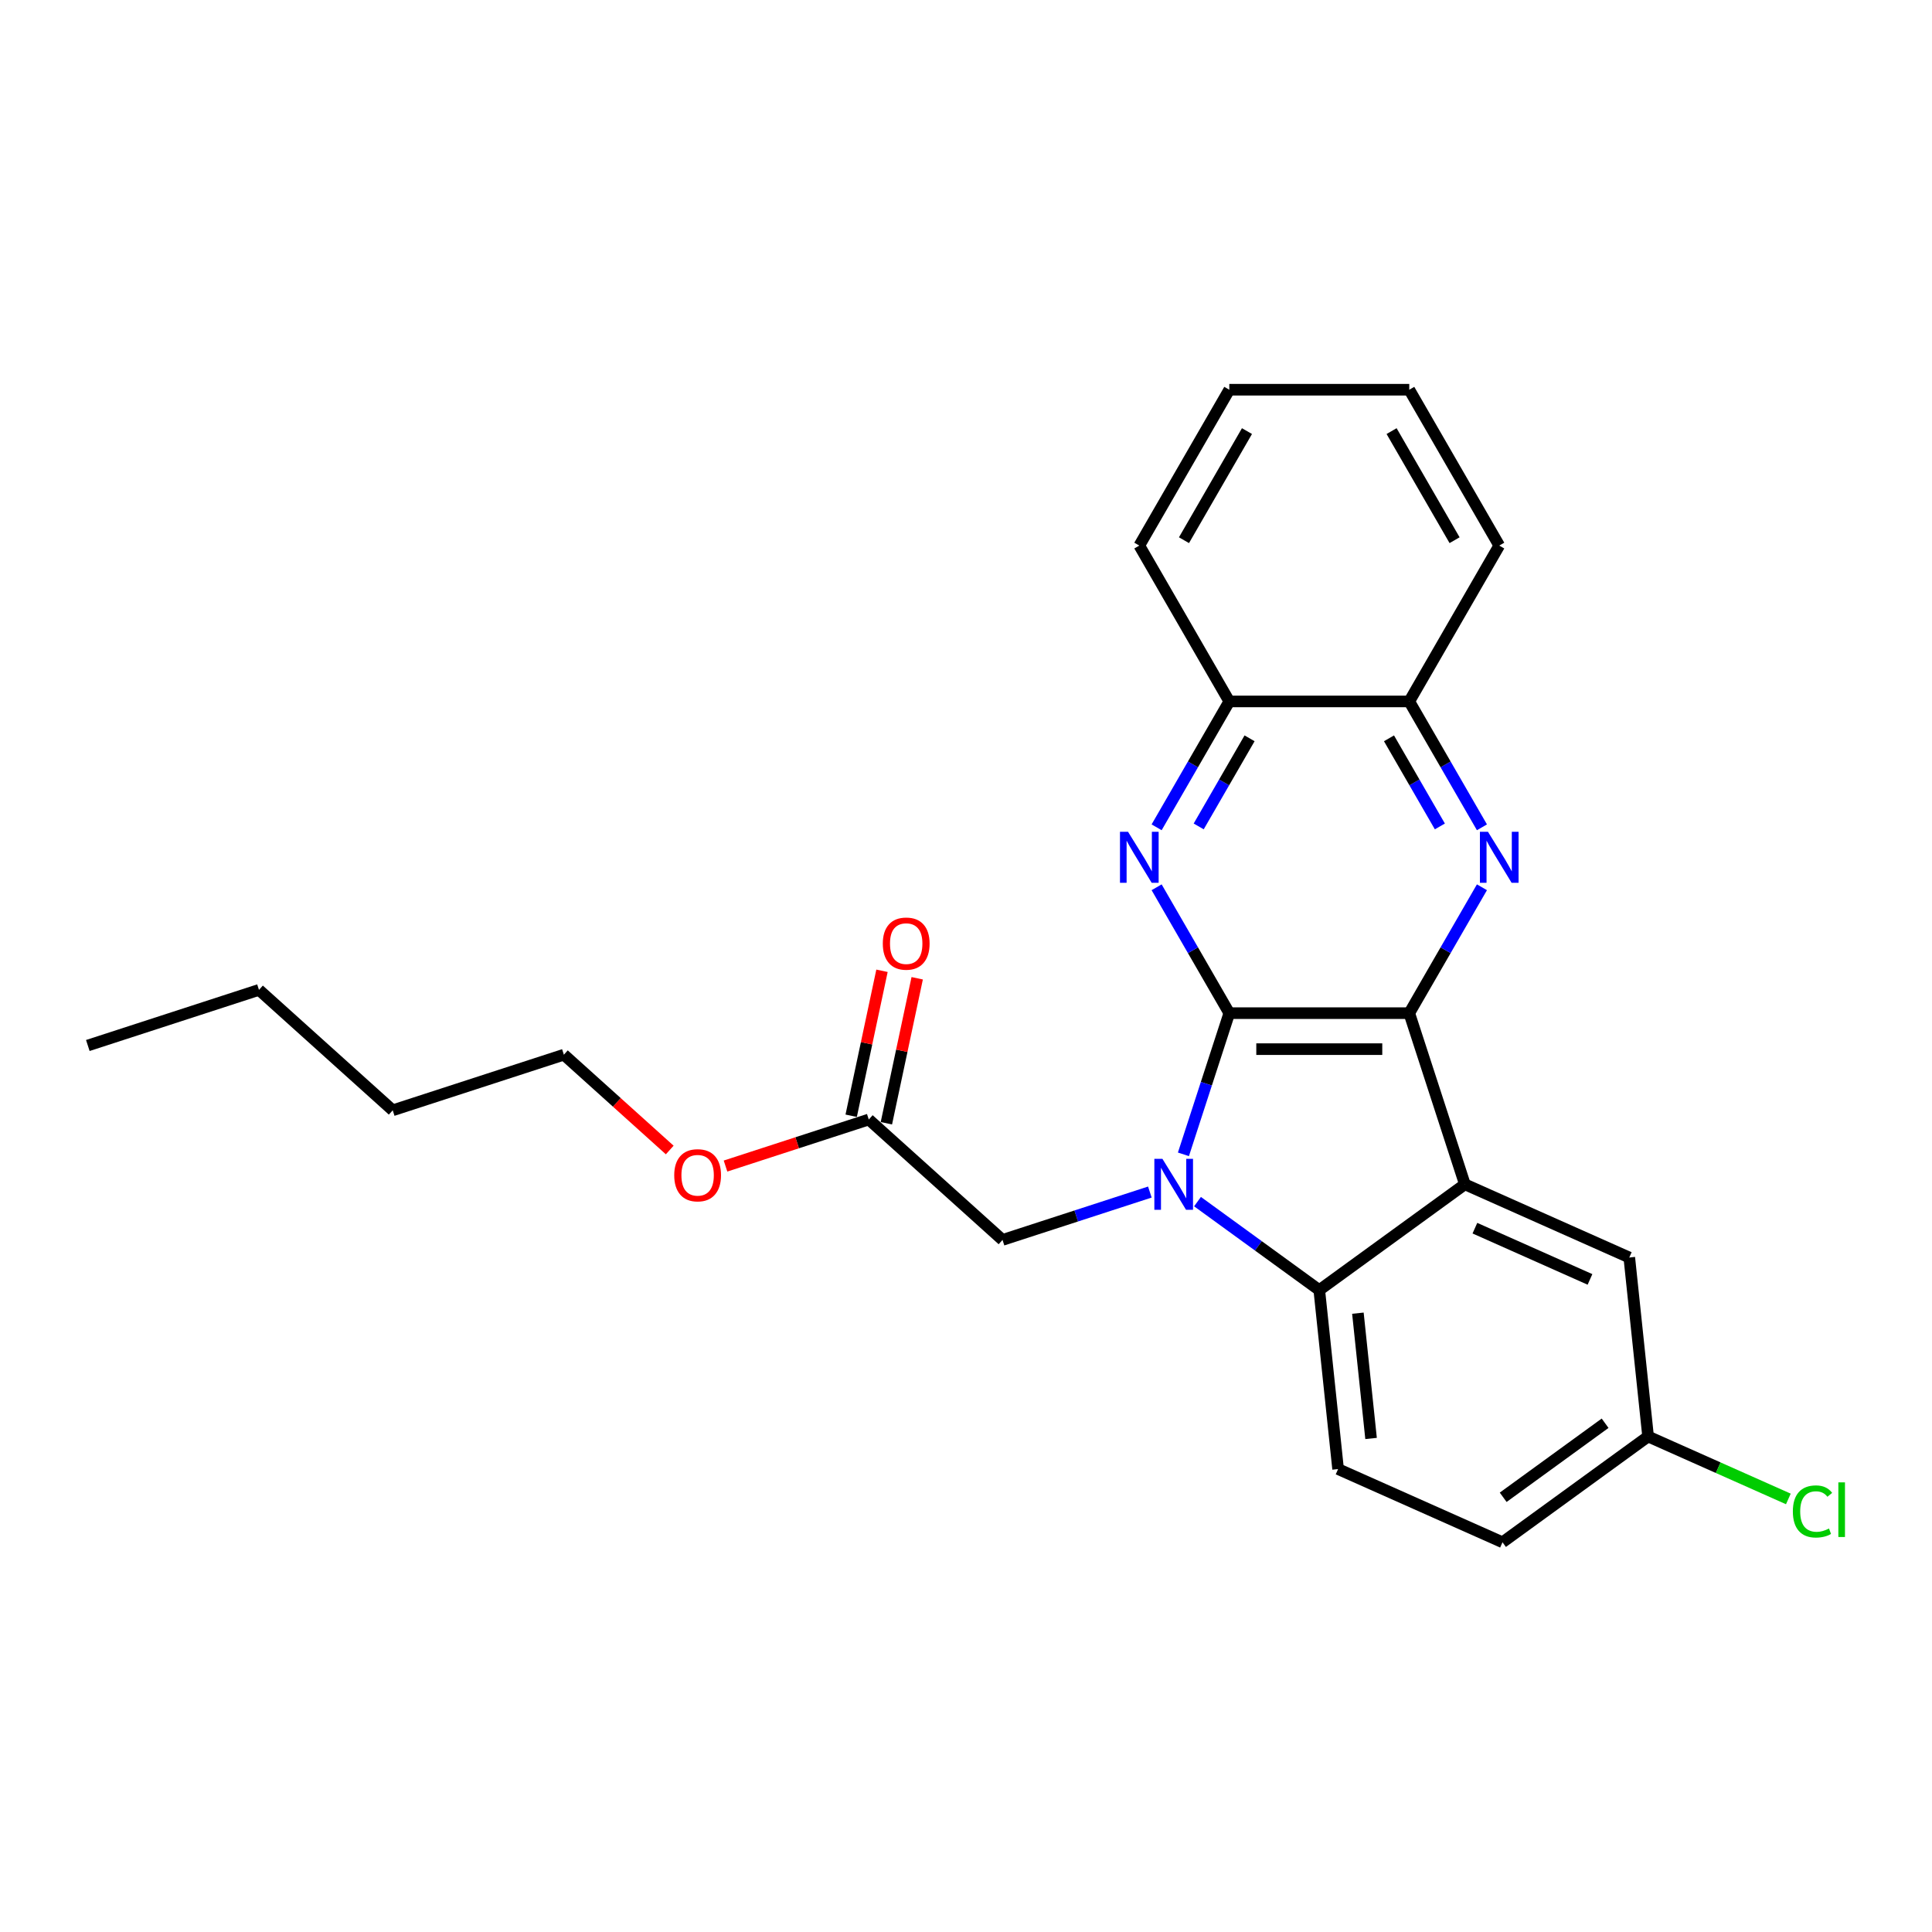 <?xml version='1.0' encoding='iso-8859-1'?>
<svg version='1.1' baseProfile='full'
              xmlns='http://www.w3.org/2000/svg'
                      xmlns:rdkit='http://www.rdkit.org/xml'
                      xmlns:xlink='http://www.w3.org/1999/xlink'
                  xml:space='preserve'
width='1000px' height='1000px' viewBox='0 0 1000 1000'>
<!-- END OF HEADER -->
<rect style='opacity:1.0;fill:#FFFFFF;stroke:none' width='1000' height='1000' x='0' y='0'> </rect>
<path class='bond-0' d='M 636.282,524.406 L 624.41,560.942' style='fill:none;fill-rule:evenodd;stroke:#000000;stroke-width:6px;stroke-linecap:butt;stroke-linejoin:miter;stroke-opacity:1' />
<path class='bond-0' d='M 624.41,560.942 L 612.539,597.479' style='fill:none;fill-rule:evenodd;stroke:#0000FF;stroke-width:6px;stroke-linecap:butt;stroke-linejoin:miter;stroke-opacity:1' />
<path class='bond-1' d='M 636.282,524.406 L 729.433,524.406' style='fill:none;fill-rule:evenodd;stroke:#000000;stroke-width:6px;stroke-linecap:butt;stroke-linejoin:miter;stroke-opacity:1' />
<path class='bond-1' d='M 650.255,543.036 L 715.46,543.036' style='fill:none;fill-rule:evenodd;stroke:#000000;stroke-width:6px;stroke-linecap:butt;stroke-linejoin:miter;stroke-opacity:1' />
<path class='bond-4' d='M 636.282,524.406 L 617.474,491.83' style='fill:none;fill-rule:evenodd;stroke:#000000;stroke-width:6px;stroke-linecap:butt;stroke-linejoin:miter;stroke-opacity:1' />
<path class='bond-4' d='M 617.474,491.83 L 598.666,459.253' style='fill:none;fill-rule:evenodd;stroke:#0000FF;stroke-width:6px;stroke-linecap:butt;stroke-linejoin:miter;stroke-opacity:1' />
<path class='bond-3' d='M 619.83,621.958 L 651.344,644.854' style='fill:none;fill-rule:evenodd;stroke:#0000FF;stroke-width:6px;stroke-linecap:butt;stroke-linejoin:miter;stroke-opacity:1' />
<path class='bond-3' d='M 651.344,644.854 L 682.857,667.75' style='fill:none;fill-rule:evenodd;stroke:#000000;stroke-width:6px;stroke-linecap:butt;stroke-linejoin:miter;stroke-opacity:1' />
<path class='bond-6' d='M 595.163,617.005 L 557.034,629.394' style='fill:none;fill-rule:evenodd;stroke:#0000FF;stroke-width:6px;stroke-linecap:butt;stroke-linejoin:miter;stroke-opacity:1' />
<path class='bond-6' d='M 557.034,629.394 L 518.905,641.783' style='fill:none;fill-rule:evenodd;stroke:#000000;stroke-width:6px;stroke-linecap:butt;stroke-linejoin:miter;stroke-opacity:1' />
<path class='bond-2' d='M 729.433,524.406 L 758.218,612.998' style='fill:none;fill-rule:evenodd;stroke:#000000;stroke-width:6px;stroke-linecap:butt;stroke-linejoin:miter;stroke-opacity:1' />
<path class='bond-5' d='M 729.433,524.406 L 748.241,491.83' style='fill:none;fill-rule:evenodd;stroke:#000000;stroke-width:6px;stroke-linecap:butt;stroke-linejoin:miter;stroke-opacity:1' />
<path class='bond-5' d='M 748.241,491.83 L 767.049,459.253' style='fill:none;fill-rule:evenodd;stroke:#0000FF;stroke-width:6px;stroke-linecap:butt;stroke-linejoin:miter;stroke-opacity:1' />
<path class='bond-10' d='M 758.218,612.998 L 843.316,650.886' style='fill:none;fill-rule:evenodd;stroke:#000000;stroke-width:6px;stroke-linecap:butt;stroke-linejoin:miter;stroke-opacity:1' />
<path class='bond-10' d='M 763.405,635.7 L 822.974,662.222' style='fill:none;fill-rule:evenodd;stroke:#000000;stroke-width:6px;stroke-linecap:butt;stroke-linejoin:miter;stroke-opacity:1' />
<path class='bond-25' d='M 758.218,612.998 L 682.857,667.75' style='fill:none;fill-rule:evenodd;stroke:#000000;stroke-width:6px;stroke-linecap:butt;stroke-linejoin:miter;stroke-opacity:1' />
<path class='bond-9' d='M 682.857,667.75 L 692.594,760.391' style='fill:none;fill-rule:evenodd;stroke:#000000;stroke-width:6px;stroke-linecap:butt;stroke-linejoin:miter;stroke-opacity:1' />
<path class='bond-9' d='M 702.846,679.699 L 709.662,744.548' style='fill:none;fill-rule:evenodd;stroke:#000000;stroke-width:6px;stroke-linecap:butt;stroke-linejoin:miter;stroke-opacity:1' />
<path class='bond-7' d='M 598.666,428.215 L 617.474,395.639' style='fill:none;fill-rule:evenodd;stroke:#0000FF;stroke-width:6px;stroke-linecap:butt;stroke-linejoin:miter;stroke-opacity:1' />
<path class='bond-7' d='M 617.474,395.639 L 636.282,363.063' style='fill:none;fill-rule:evenodd;stroke:#000000;stroke-width:6px;stroke-linecap:butt;stroke-linejoin:miter;stroke-opacity:1' />
<path class='bond-7' d='M 620.443,427.758 L 633.608,404.954' style='fill:none;fill-rule:evenodd;stroke:#0000FF;stroke-width:6px;stroke-linecap:butt;stroke-linejoin:miter;stroke-opacity:1' />
<path class='bond-7' d='M 633.608,404.954 L 646.774,382.151' style='fill:none;fill-rule:evenodd;stroke:#000000;stroke-width:6px;stroke-linecap:butt;stroke-linejoin:miter;stroke-opacity:1' />
<path class='bond-26' d='M 767.049,428.215 L 748.241,395.639' style='fill:none;fill-rule:evenodd;stroke:#0000FF;stroke-width:6px;stroke-linecap:butt;stroke-linejoin:miter;stroke-opacity:1' />
<path class='bond-26' d='M 748.241,395.639 L 729.433,363.063' style='fill:none;fill-rule:evenodd;stroke:#000000;stroke-width:6px;stroke-linecap:butt;stroke-linejoin:miter;stroke-opacity:1' />
<path class='bond-26' d='M 745.272,427.758 L 732.107,404.954' style='fill:none;fill-rule:evenodd;stroke:#0000FF;stroke-width:6px;stroke-linecap:butt;stroke-linejoin:miter;stroke-opacity:1' />
<path class='bond-26' d='M 732.107,404.954 L 718.941,382.151' style='fill:none;fill-rule:evenodd;stroke:#000000;stroke-width:6px;stroke-linecap:butt;stroke-linejoin:miter;stroke-opacity:1' />
<path class='bond-11' d='M 518.905,641.783 L 449.68,579.453' style='fill:none;fill-rule:evenodd;stroke:#000000;stroke-width:6px;stroke-linecap:butt;stroke-linejoin:miter;stroke-opacity:1' />
<path class='bond-8' d='M 636.282,363.063 L 729.433,363.063' style='fill:none;fill-rule:evenodd;stroke:#000000;stroke-width:6px;stroke-linecap:butt;stroke-linejoin:miter;stroke-opacity:1' />
<path class='bond-18' d='M 636.282,363.063 L 589.706,282.392' style='fill:none;fill-rule:evenodd;stroke:#000000;stroke-width:6px;stroke-linecap:butt;stroke-linejoin:miter;stroke-opacity:1' />
<path class='bond-17' d='M 729.433,363.063 L 776.009,282.392' style='fill:none;fill-rule:evenodd;stroke:#000000;stroke-width:6px;stroke-linecap:butt;stroke-linejoin:miter;stroke-opacity:1' />
<path class='bond-14' d='M 692.594,760.391 L 777.692,798.279' style='fill:none;fill-rule:evenodd;stroke:#000000;stroke-width:6px;stroke-linecap:butt;stroke-linejoin:miter;stroke-opacity:1' />
<path class='bond-13' d='M 843.316,650.886 L 853.053,743.526' style='fill:none;fill-rule:evenodd;stroke:#000000;stroke-width:6px;stroke-linecap:butt;stroke-linejoin:miter;stroke-opacity:1' />
<path class='bond-12' d='M 458.791,581.389 L 466.766,543.871' style='fill:none;fill-rule:evenodd;stroke:#000000;stroke-width:6px;stroke-linecap:butt;stroke-linejoin:miter;stroke-opacity:1' />
<path class='bond-12' d='M 466.766,543.871 L 474.741,506.352' style='fill:none;fill-rule:evenodd;stroke:#FF0000;stroke-width:6px;stroke-linecap:butt;stroke-linejoin:miter;stroke-opacity:1' />
<path class='bond-12' d='M 440.568,577.516 L 448.543,539.997' style='fill:none;fill-rule:evenodd;stroke:#000000;stroke-width:6px;stroke-linecap:butt;stroke-linejoin:miter;stroke-opacity:1' />
<path class='bond-12' d='M 448.543,539.997 L 456.518,502.478' style='fill:none;fill-rule:evenodd;stroke:#FF0000;stroke-width:6px;stroke-linecap:butt;stroke-linejoin:miter;stroke-opacity:1' />
<path class='bond-15' d='M 449.68,579.453 L 412.603,591.5' style='fill:none;fill-rule:evenodd;stroke:#000000;stroke-width:6px;stroke-linecap:butt;stroke-linejoin:miter;stroke-opacity:1' />
<path class='bond-15' d='M 412.603,591.5 L 375.526,603.547' style='fill:none;fill-rule:evenodd;stroke:#FF0000;stroke-width:6px;stroke-linecap:butt;stroke-linejoin:miter;stroke-opacity:1' />
<path class='bond-16' d='M 853.053,743.526 L 889.351,759.687' style='fill:none;fill-rule:evenodd;stroke:#000000;stroke-width:6px;stroke-linecap:butt;stroke-linejoin:miter;stroke-opacity:1' />
<path class='bond-16' d='M 889.351,759.687 L 925.65,775.849' style='fill:none;fill-rule:evenodd;stroke:#00CC00;stroke-width:6px;stroke-linecap:butt;stroke-linejoin:miter;stroke-opacity:1' />
<path class='bond-27' d='M 853.053,743.526 L 777.692,798.279' style='fill:none;fill-rule:evenodd;stroke:#000000;stroke-width:6px;stroke-linecap:butt;stroke-linejoin:miter;stroke-opacity:1' />
<path class='bond-27' d='M 830.798,736.667 L 778.046,774.994' style='fill:none;fill-rule:evenodd;stroke:#000000;stroke-width:6px;stroke-linecap:butt;stroke-linejoin:miter;stroke-opacity:1' />
<path class='bond-19' d='M 346.65,595.237 L 319.256,570.573' style='fill:none;fill-rule:evenodd;stroke:#FF0000;stroke-width:6px;stroke-linecap:butt;stroke-linejoin:miter;stroke-opacity:1' />
<path class='bond-19' d='M 319.256,570.573 L 291.863,545.908' style='fill:none;fill-rule:evenodd;stroke:#000000;stroke-width:6px;stroke-linecap:butt;stroke-linejoin:miter;stroke-opacity:1' />
<path class='bond-28' d='M 776.009,282.392 L 729.433,201.721' style='fill:none;fill-rule:evenodd;stroke:#000000;stroke-width:6px;stroke-linecap:butt;stroke-linejoin:miter;stroke-opacity:1' />
<path class='bond-28' d='M 752.888,279.606 L 720.285,223.137' style='fill:none;fill-rule:evenodd;stroke:#000000;stroke-width:6px;stroke-linecap:butt;stroke-linejoin:miter;stroke-opacity:1' />
<path class='bond-23' d='M 589.706,282.392 L 636.282,201.721' style='fill:none;fill-rule:evenodd;stroke:#000000;stroke-width:6px;stroke-linecap:butt;stroke-linejoin:miter;stroke-opacity:1' />
<path class='bond-23' d='M 612.827,279.606 L 645.43,223.137' style='fill:none;fill-rule:evenodd;stroke:#000000;stroke-width:6px;stroke-linecap:butt;stroke-linejoin:miter;stroke-opacity:1' />
<path class='bond-20' d='M 291.863,545.908 L 203.271,574.693' style='fill:none;fill-rule:evenodd;stroke:#000000;stroke-width:6px;stroke-linecap:butt;stroke-linejoin:miter;stroke-opacity:1' />
<path class='bond-21' d='M 203.271,574.693 L 134.046,512.363' style='fill:none;fill-rule:evenodd;stroke:#000000;stroke-width:6px;stroke-linecap:butt;stroke-linejoin:miter;stroke-opacity:1' />
<path class='bond-22' d='M 134.046,512.363 L 45.455,541.148' style='fill:none;fill-rule:evenodd;stroke:#000000;stroke-width:6px;stroke-linecap:butt;stroke-linejoin:miter;stroke-opacity:1' />
<path class='bond-24' d='M 636.282,201.721 L 729.433,201.721' style='fill:none;fill-rule:evenodd;stroke:#000000;stroke-width:6px;stroke-linecap:butt;stroke-linejoin:miter;stroke-opacity:1' />
<path  class='atom-1' d='M 601.665 599.807
L 610.31 613.78
Q 611.167 615.159, 612.545 617.655
Q 613.924 620.152, 613.999 620.301
L 613.999 599.807
L 617.501 599.807
L 617.501 626.188
L 613.887 626.188
L 604.609 610.911
Q 603.528 609.123, 602.373 607.073
Q 601.255 605.024, 600.92 604.39
L 600.92 626.188
L 597.492 626.188
L 597.492 599.807
L 601.665 599.807
' fill='#0000FF'/>
<path  class='atom-5' d='M 583.875 430.544
L 592.519 444.517
Q 593.376 445.896, 594.755 448.392
Q 596.134 450.888, 596.208 451.037
L 596.208 430.544
L 599.711 430.544
L 599.711 456.925
L 596.096 456.925
L 586.819 441.648
Q 585.738 439.859, 584.583 437.81
Q 583.465 435.761, 583.13 435.127
L 583.13 456.925
L 579.702 456.925
L 579.702 430.544
L 583.875 430.544
' fill='#0000FF'/>
<path  class='atom-6' d='M 770.177 430.544
L 778.822 444.517
Q 779.679 445.896, 781.057 448.392
Q 782.436 450.888, 782.51 451.037
L 782.51 430.544
L 786.013 430.544
L 786.013 456.925
L 782.399 456.925
L 773.121 441.648
Q 772.04 439.859, 770.885 437.81
Q 769.767 435.761, 769.432 435.127
L 769.432 456.925
L 766.004 456.925
L 766.004 430.544
L 770.177 430.544
' fill='#0000FF'/>
<path  class='atom-13' d='M 456.937 488.412
Q 456.937 482.077, 460.067 478.538
Q 463.197 474.998, 469.047 474.998
Q 474.897 474.998, 478.027 478.538
Q 481.157 482.077, 481.157 488.412
Q 481.157 494.82, 477.99 498.472
Q 474.822 502.086, 469.047 502.086
Q 463.234 502.086, 460.067 498.472
Q 456.937 494.858, 456.937 488.412
M 469.047 499.105
Q 473.071 499.105, 475.232 496.423
Q 477.431 493.703, 477.431 488.412
Q 477.431 483.232, 475.232 480.624
Q 473.071 477.979, 469.047 477.979
Q 465.023 477.979, 462.825 480.587
Q 460.664 483.195, 460.664 488.412
Q 460.664 493.74, 462.825 496.423
Q 465.023 499.105, 469.047 499.105
' fill='#FF0000'/>
<path  class='atom-16' d='M 348.978 608.312
Q 348.978 601.978, 352.108 598.438
Q 355.238 594.899, 361.088 594.899
Q 366.938 594.899, 370.068 598.438
Q 373.198 601.978, 373.198 608.312
Q 373.198 614.721, 370.03 618.373
Q 366.863 621.987, 361.088 621.987
Q 355.275 621.987, 352.108 618.373
Q 348.978 614.758, 348.978 608.312
M 361.088 619.006
Q 365.112 619.006, 367.273 616.323
Q 369.472 613.603, 369.472 608.312
Q 369.472 603.133, 367.273 600.525
Q 365.112 597.879, 361.088 597.879
Q 357.064 597.879, 354.865 600.488
Q 352.704 603.096, 352.704 608.312
Q 352.704 613.641, 354.865 616.323
Q 357.064 619.006, 361.088 619.006
' fill='#FF0000'/>
<path  class='atom-17' d='M 927.979 782.327
Q 927.979 775.769, 931.034 772.341
Q 934.127 768.876, 939.976 768.876
Q 945.416 768.876, 948.323 772.714
L 945.864 774.726
Q 943.74 771.932, 939.976 771.932
Q 935.99 771.932, 933.866 774.614
Q 931.779 777.26, 931.779 782.327
Q 931.779 787.544, 933.94 790.226
Q 936.139 792.909, 940.386 792.909
Q 943.293 792.909, 946.683 791.158
L 947.727 793.952
Q 946.348 794.847, 944.261 795.368
Q 942.175 795.89, 939.865 795.89
Q 934.127 795.89, 931.034 792.388
Q 927.979 788.885, 927.979 782.327
' fill='#00CC00'/>
<path  class='atom-17' d='M 951.527 767.274
L 954.955 767.274
L 954.955 795.555
L 951.527 795.555
L 951.527 767.274
' fill='#00CC00'/>
</svg>
